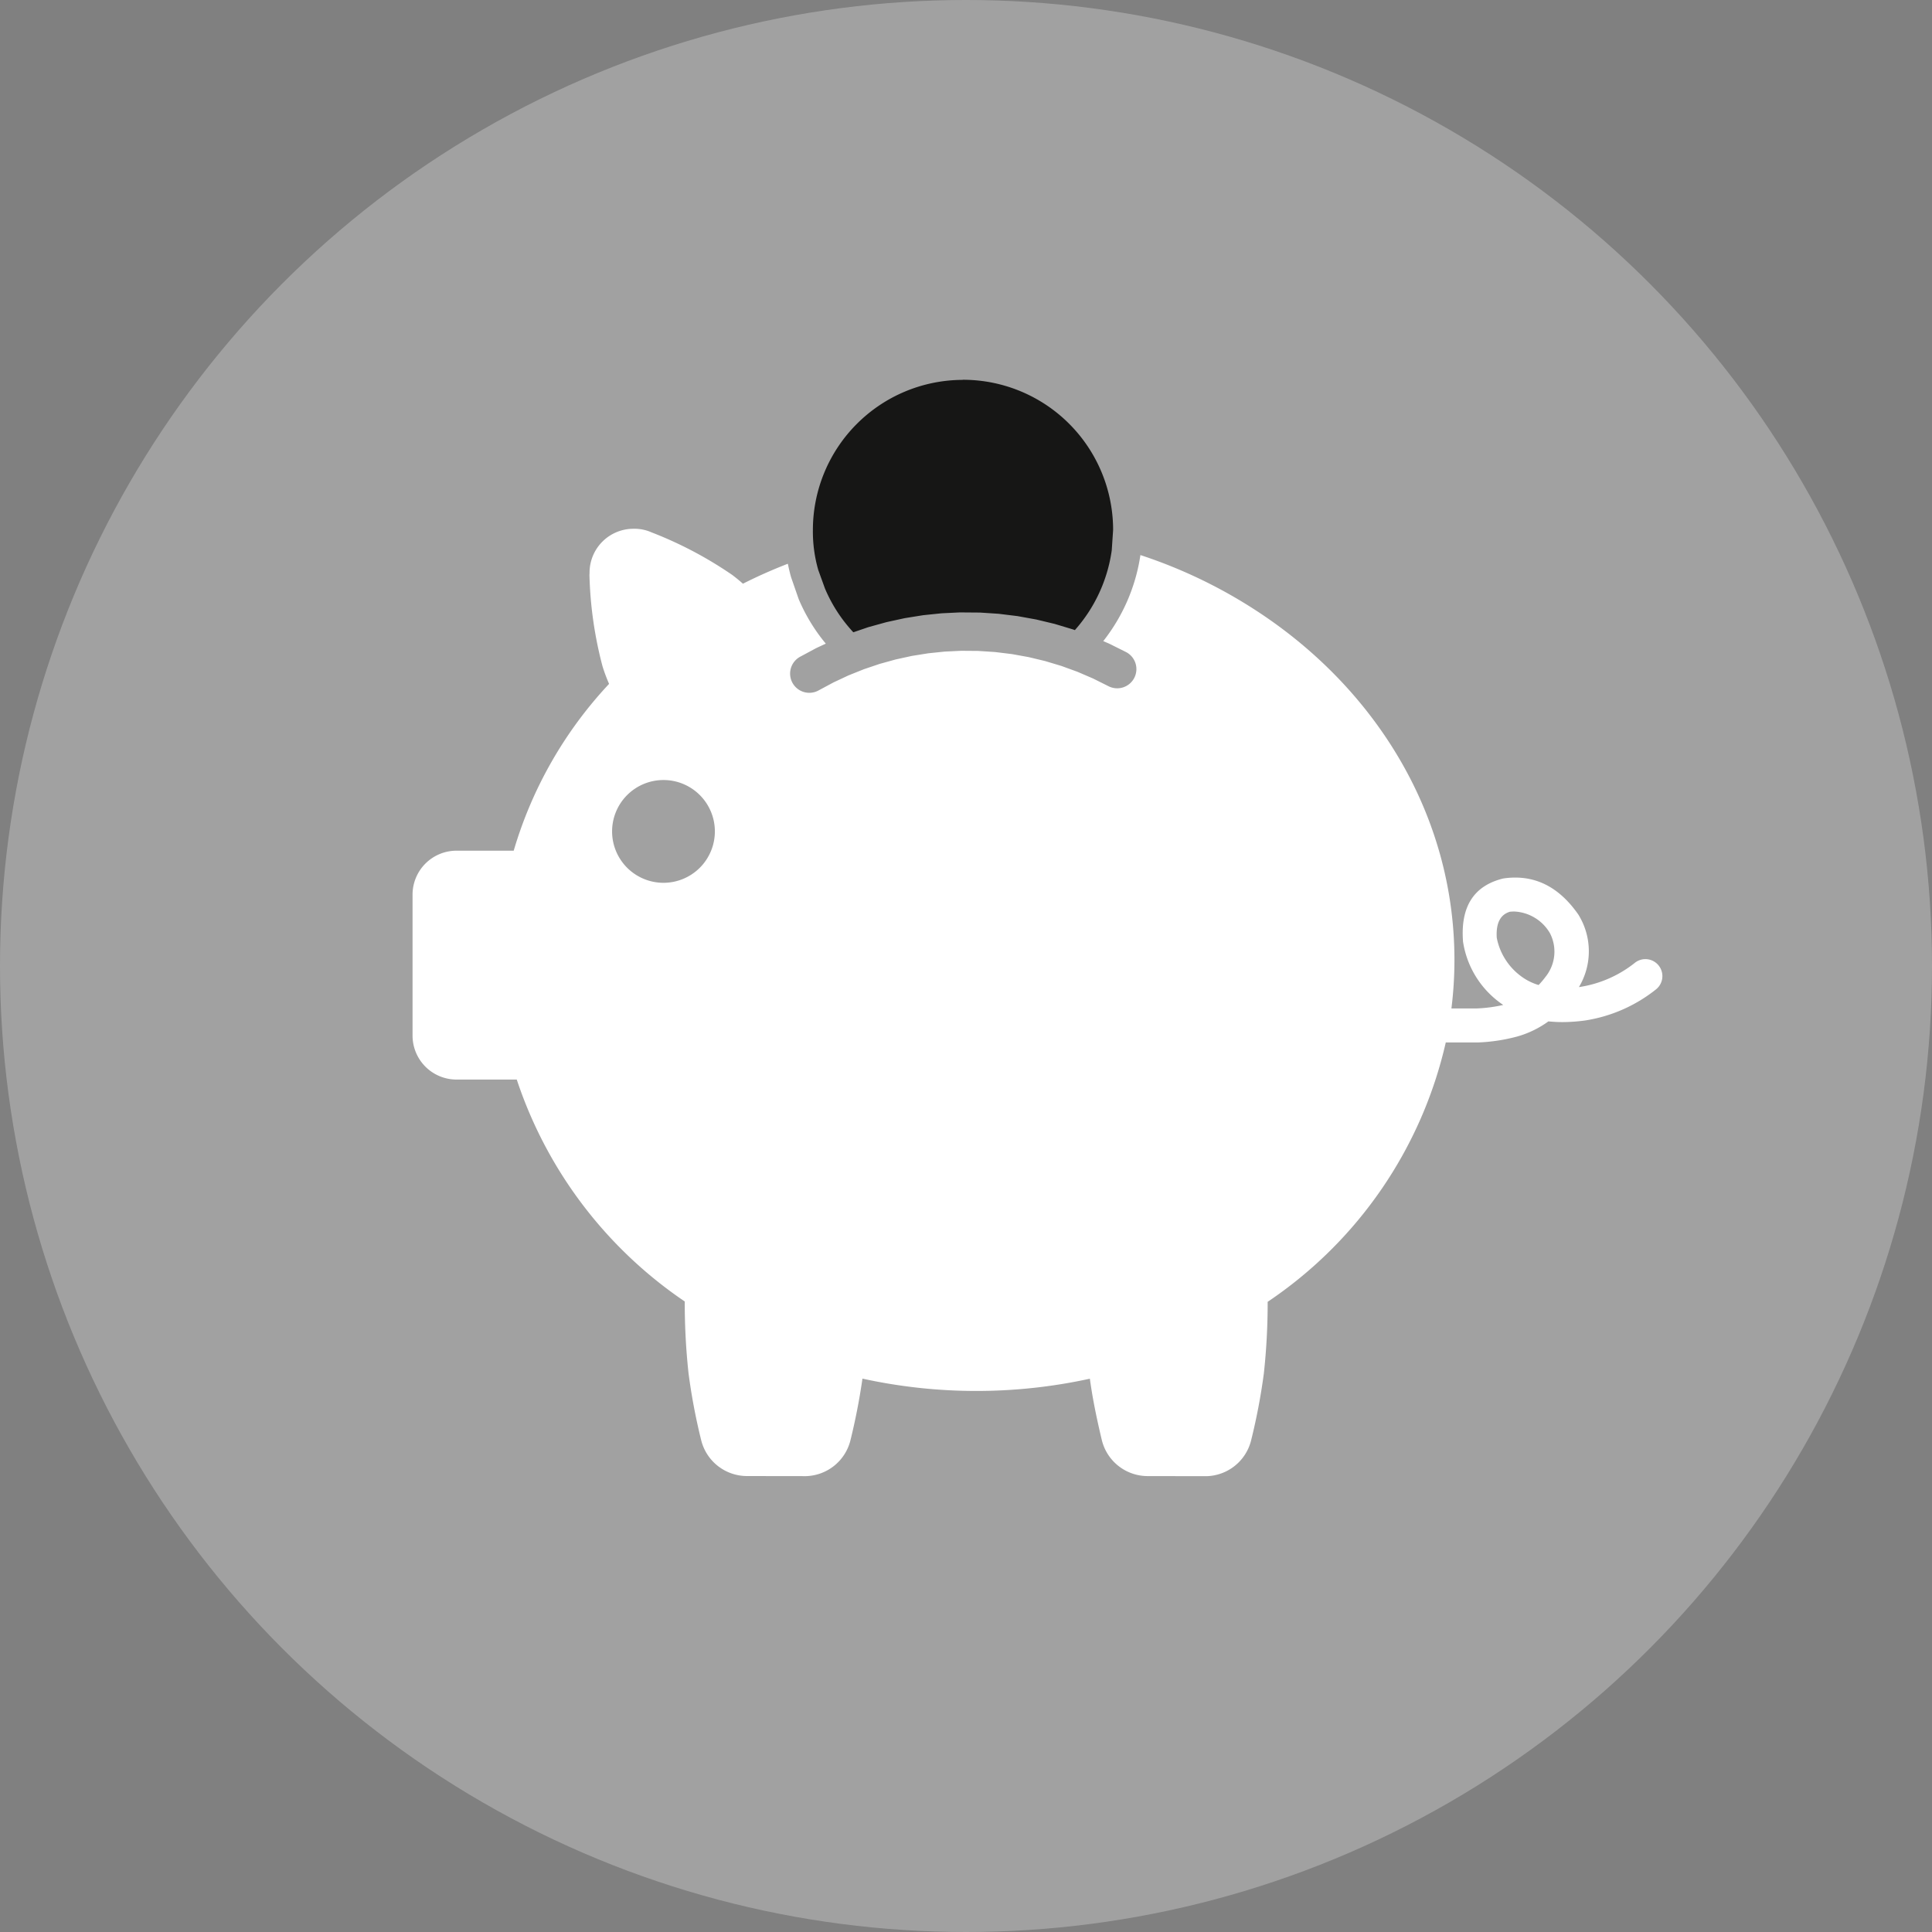 <svg xmlns="http://www.w3.org/2000/svg" width="130" height="130" viewBox="0 0 192 192">
  <rect x="0" y="0" width="192" height="192" fill="#808080" stroke="none"/>
  <g id="Group_100" data-name="Group 100" transform="translate(-889 -1309)">
    <circle id="Ellipse_5" data-name="Ellipse 5" cx="96" cy="96" r="96" transform="translate(889 1309)" fill="#fff" opacity="0.265"/>
    <g id="Group_81" data-name="Group 81" transform="translate(930 1346.742)">
      <path id="Path_264" data-name="Path 264" d="M292.113,374.6h0a3.887,3.887,0,0,0-.444.026q-1.427.434-1.295,2.584a6.212,6.212,0,0,0,3.081,4.25,5.794,5.794,0,0,0,1.078.446,8.527,8.527,0,0,0,.694-.823,3.991,3.991,0,0,0,.426-4.334A4.338,4.338,0,0,0,292.113,374.6Z" transform="translate(-182.632 -321.754)" fill="none"/>
      <path id="Path_266" data-name="Path 266" d="M211.739,333.257a14.836,14.836,0,0,0,1.936,3.31q.425.546.883,1.04l1.432-.49c.035-.011.067-.022.1-.031l1.691-.468c.034-.009.068-.018.1-.026l1.715-.374c.035-.008.069-.014.1-.02l1.733-.278c.035-.006.07-.01.1-.014l1.746-.181c.035,0,.071-.006.106-.008l1.753-.085h.1l1.793.014h.108l1.787.117a.78.78,0,0,1,.108.01l1.779.218c.036,0,.072.01.107.016l1.764.319c.036.006.072.014.106.022l1.744.418q.054.013.1.028l1.718.517c.035.01.069.022.1.034l.126.046a15.084,15.084,0,0,0,3.665-7.929l.136-2.025a14.922,14.922,0,0,0-14.92-14.925h-.005l.014.011a14.923,14.923,0,0,0-14.925,14.92v.005a13.859,13.859,0,0,0,.533,3.966Z" transform="translate(-170.755 -312.513)" fill="#161615"/>
      <path id="Path_271" data-name="Path 271" d="M287.648,373.338a1.682,1.682,0,0,0-2.358-.314v0a11.657,11.657,0,0,1-5.5,2.421l-.085.011a6.911,6.911,0,0,0,.015-7.085c-.026-.048-.055-.094-.085-.138q-2.553-3.66-6.258-3.66a7.8,7.8,0,0,0-1.1.077,1.509,1.509,0,0,0-.194.038q-4.266,1.106-3.9,6.183c0,.049.009.1.017.148a9.231,9.231,0,0,0,3.984,6.213,14.538,14.538,0,0,1-2.619.347h-2.531a39.079,39.079,0,0,0,.3-4.815c0-13.8-7.19-25.966-18.295-33.772a49.172,49.172,0,0,0-12.913-6.469,18.092,18.092,0,0,1-3.692,8.551l.531.228c.033.014.066.03.1.046l1.605.8a1.907,1.907,0,0,1,.857,2.558h0a1.907,1.907,0,0,1-2.559.856h0l-1.557-.776-1.548-.666-1.583-.576-1.617-.486-1.638-.393-1.658-.3-1.673-.205-1.682-.11-1.686-.014-1.645.079-1.64.17-1.628.261-1.611.352-1.589.44-1.563.528-1.532.614-1.494.7-1.5.805a1.908,1.908,0,0,1-1.805-3.363l1.547-.83c.031-.017.063-.032.094-.048l.9-.419c-.131-.157-.26-.317-.386-.479a17.72,17.72,0,0,1-2.307-3.942l-.762-2.193q-.181-.654-.317-1.325-2.3.889-4.462,1.983-.5-.444-1.066-.872a39,39,0,0,0-8.02-4.231l-.02-.009a4.179,4.179,0,0,0-1.776-.347,4.361,4.361,0,0,0-4.362,4.36c0,.108-.015.207-.008.312v.012a39.168,39.168,0,0,0,1.3,8.994,16.806,16.806,0,0,0,.649,1.736,41.28,41.28,0,0,0-9.479,16.578H168.1a4.369,4.369,0,0,0-4.308,4.368v14.008a4.37,4.37,0,0,0,4.308,4.368h6.048A42.966,42.966,0,0,0,190.843,406.7a65.023,65.023,0,0,0,.375,7.131,59.962,59.962,0,0,0,1.259,6.658,4.692,4.692,0,0,0,4.555,3.56h.037l5.781.008h.06a4.69,4.69,0,0,0,4.388-3.516q.757-3.055,1.205-6.174a52.844,52.844,0,0,0,22.6.008c.283,2.1.722,4.138,1.192,6.118a4.692,4.692,0,0,0,4.555,3.56h.037l5.781.008h.061a4.691,4.691,0,0,0,4.388-3.516,60.379,60.379,0,0,0,1.277-6.7,64.867,64.867,0,0,0,.378-7.111,42.378,42.378,0,0,0,17.7-25.775h3.205a17.468,17.468,0,0,0,3.878-.586h0a9.787,9.787,0,0,0,3.118-1.509,13.53,13.53,0,0,0,1.389.071,16.812,16.812,0,0,0,2.18-.15h.012a14.96,14.96,0,0,0,7.088-3.083A1.684,1.684,0,0,0,287.648,373.338Zm-98.919-8.245a5.107,5.107,0,1,1,5.107-5.107A5.108,5.108,0,0,1,188.729,365.093Zm87.663,9.336a8.523,8.523,0,0,1-.694.823,5.792,5.792,0,0,1-1.078-.446,6.212,6.212,0,0,1-3.081-4.25q-.133-2.15,1.295-2.584a3.887,3.887,0,0,1,.444-.026,4.339,4.339,0,0,1,3.543,2.147A3.992,3.992,0,0,1,276.392,374.43Z" transform="translate(-163.793 -315.103)" fill="#fff"/>
    </g>
  </g>
</svg>
